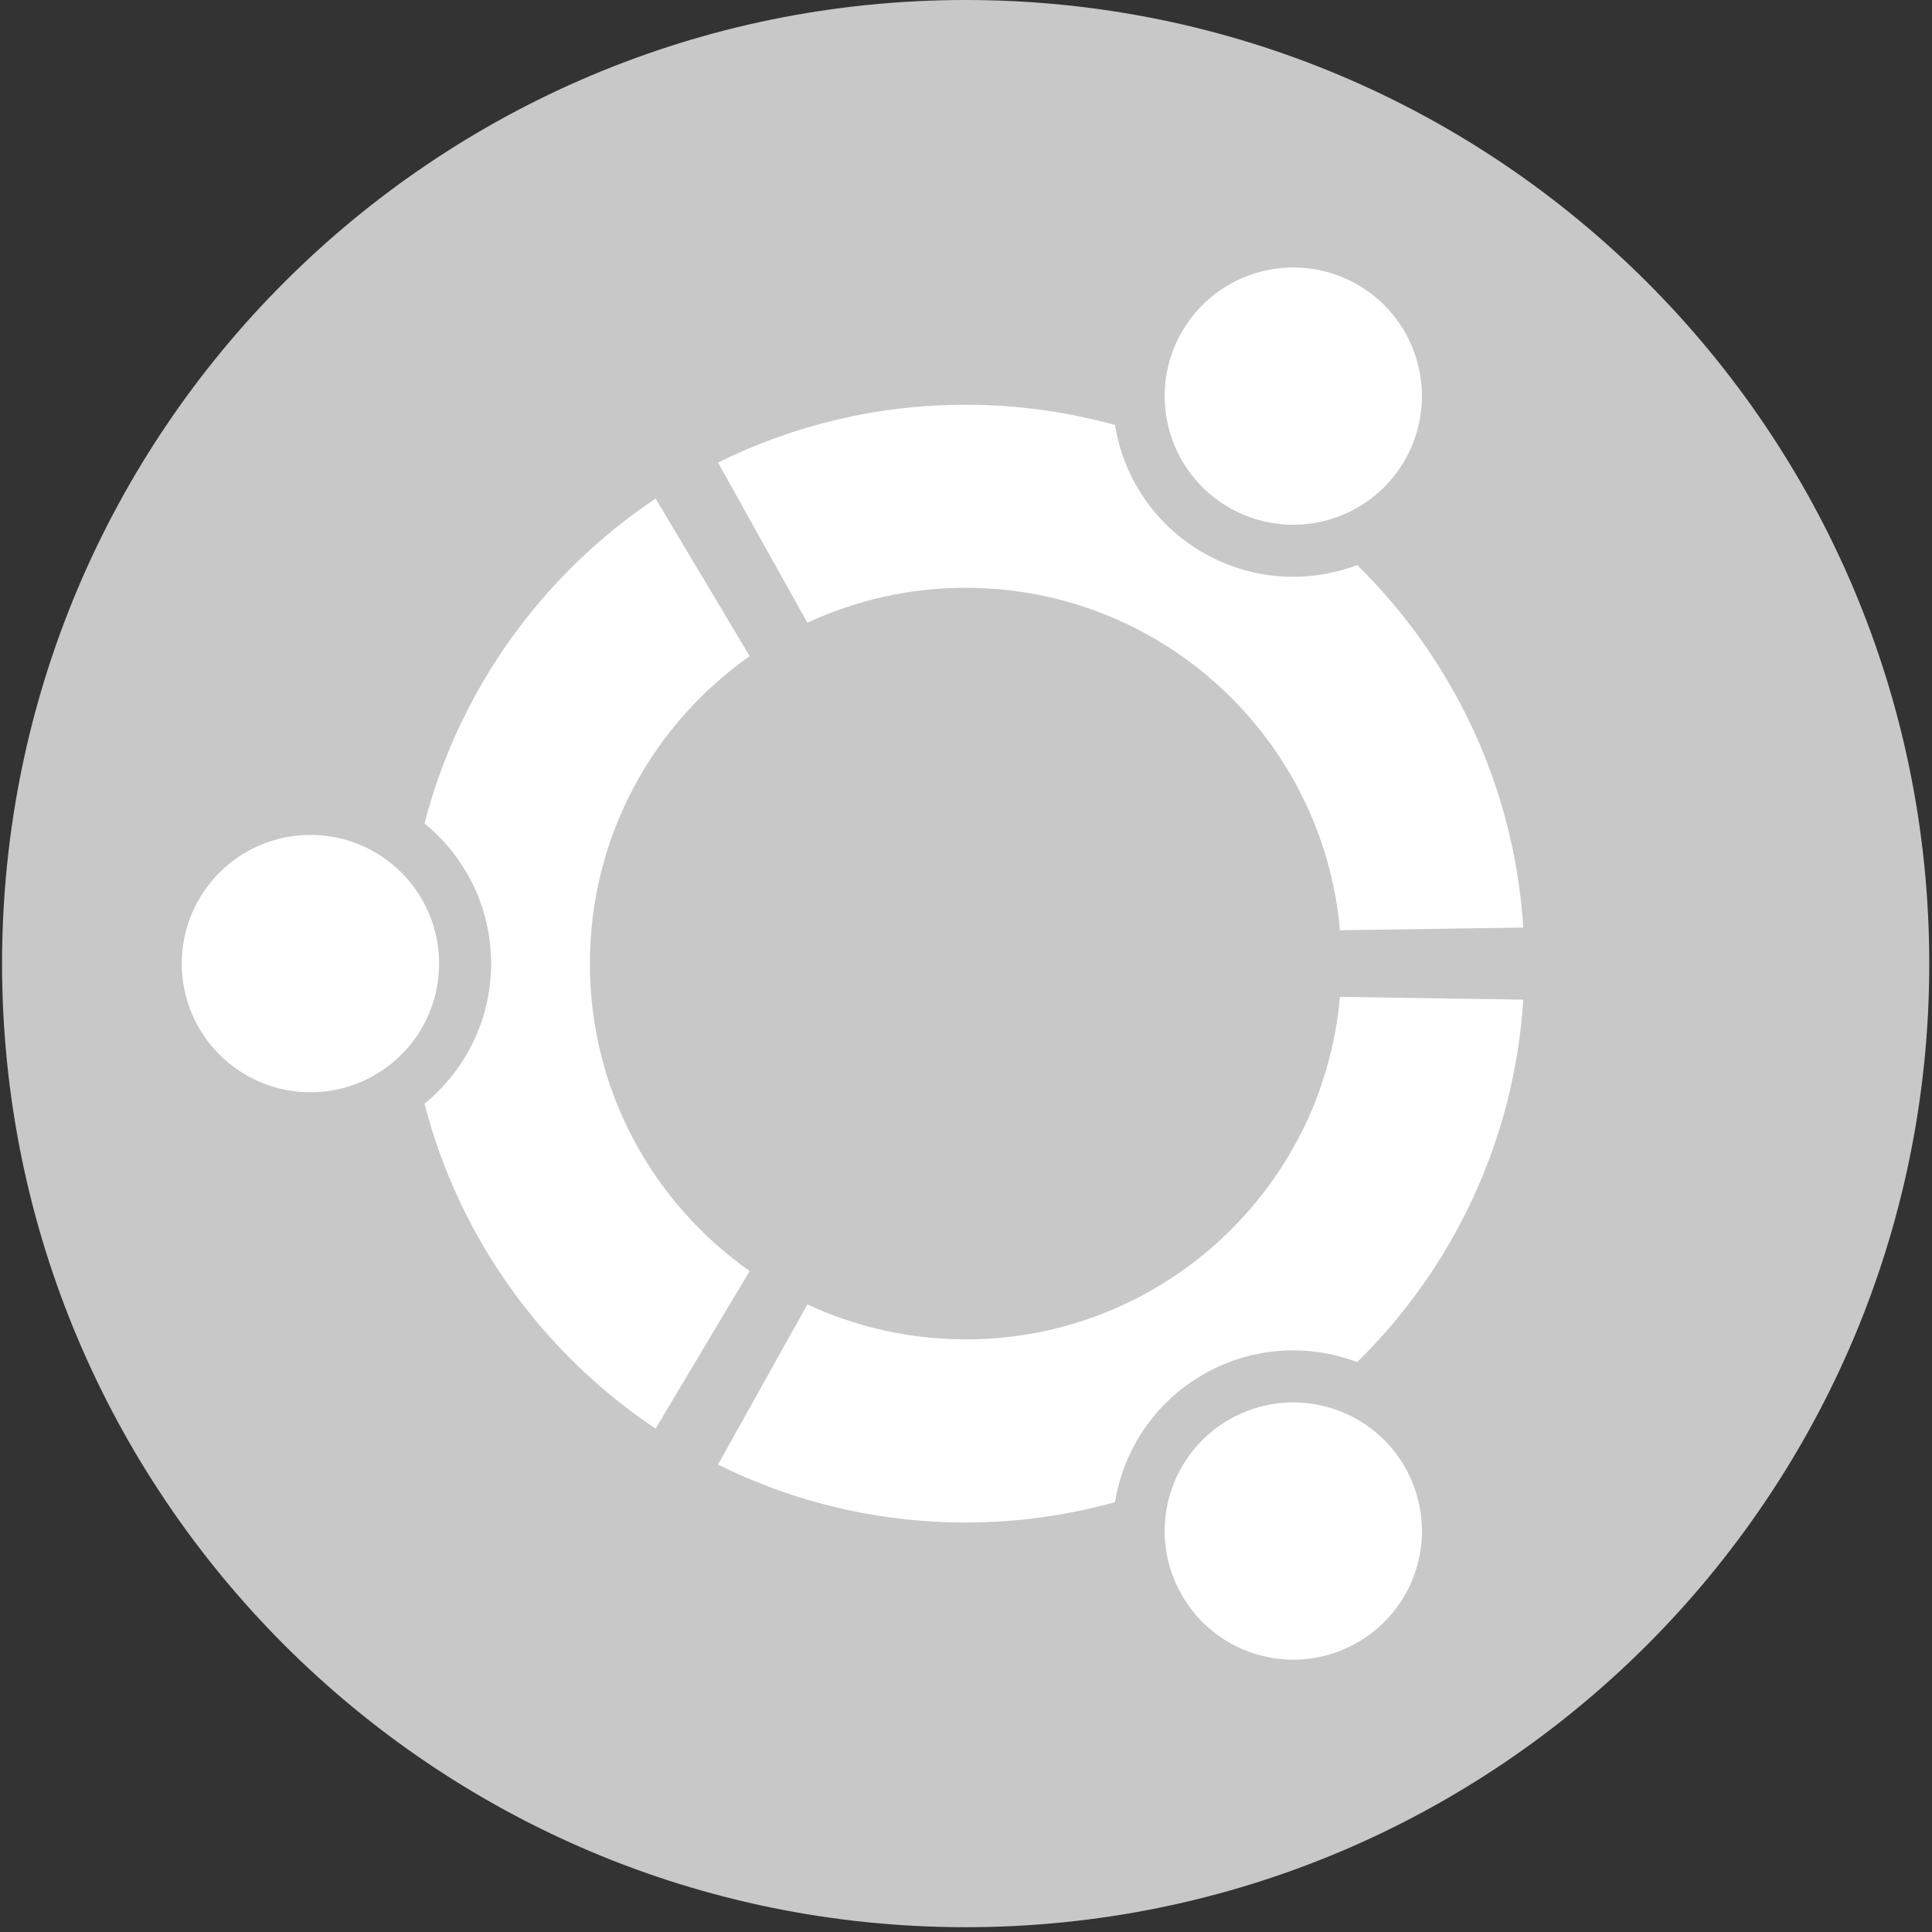 <svg width="58" height="58" viewBox="0 0 58 58" fill="none" xmlns="http://www.w3.org/2000/svg">
<rect x="0" y="0" width="58" height="58" fill="#333333" stroke="none"/>
<path d="M57.918 28.928C57.918 44.904 44.967 57.856 28.99 57.856C13.013 57.856 0.062 44.904 0.062 28.928C0.062 12.951 13.013 0 28.99 0C44.967 0 57.918 12.951 57.918 28.928Z" fill="#C8C8C8"/>
<path d="M9.32 25.065C7.186 25.065 5.457 26.794 5.457 28.928C5.457 31.061 7.186 32.79 9.32 32.79C11.453 32.79 13.182 31.061 13.182 28.928C13.182 26.794 11.453 25.065 9.32 25.065ZM36.896 42.619C35.049 43.686 34.415 46.047 35.483 47.893C36.548 49.74 38.909 50.374 40.756 49.307C42.604 48.241 43.237 45.88 42.17 44.032C41.104 42.186 38.742 41.553 36.896 42.619ZM17.709 28.928C17.709 25.111 19.605 21.739 22.506 19.698L19.682 14.968C16.303 17.227 13.789 20.679 12.744 24.721C13.963 25.716 14.744 27.23 14.744 28.928C14.744 30.625 13.963 32.139 12.744 33.134C13.788 37.178 16.302 40.629 19.682 42.888L22.506 38.158C19.605 36.117 17.709 32.745 17.709 28.928ZM28.99 17.646C34.884 17.646 39.719 22.165 40.227 27.927L45.73 27.846C45.459 23.592 43.601 19.773 40.745 16.964C39.276 17.519 37.58 17.434 36.114 16.589C34.645 15.741 33.724 14.312 33.473 12.759C32.045 12.366 30.543 12.15 28.99 12.15C26.32 12.15 23.796 12.777 21.555 13.886L24.238 18.695C25.682 18.023 27.293 17.646 28.99 17.646ZM28.99 40.209C27.293 40.209 25.682 39.831 24.238 39.16L21.555 43.969C23.796 45.079 26.32 45.707 28.99 45.707C30.544 45.707 32.046 45.491 33.473 45.096C33.725 43.544 34.646 42.115 36.114 41.266C37.581 40.42 39.277 40.336 40.745 40.891C43.601 38.083 45.459 34.263 45.73 30.009L40.226 29.928C39.719 35.692 34.884 40.209 28.99 40.209ZM36.895 15.235C38.742 16.302 41.103 15.67 42.169 13.823C43.236 11.975 42.604 9.614 40.756 8.547C38.909 7.481 36.548 8.115 35.481 9.962C34.415 11.808 35.049 14.169 36.895 15.235Z" fill="white"/>
</svg>
